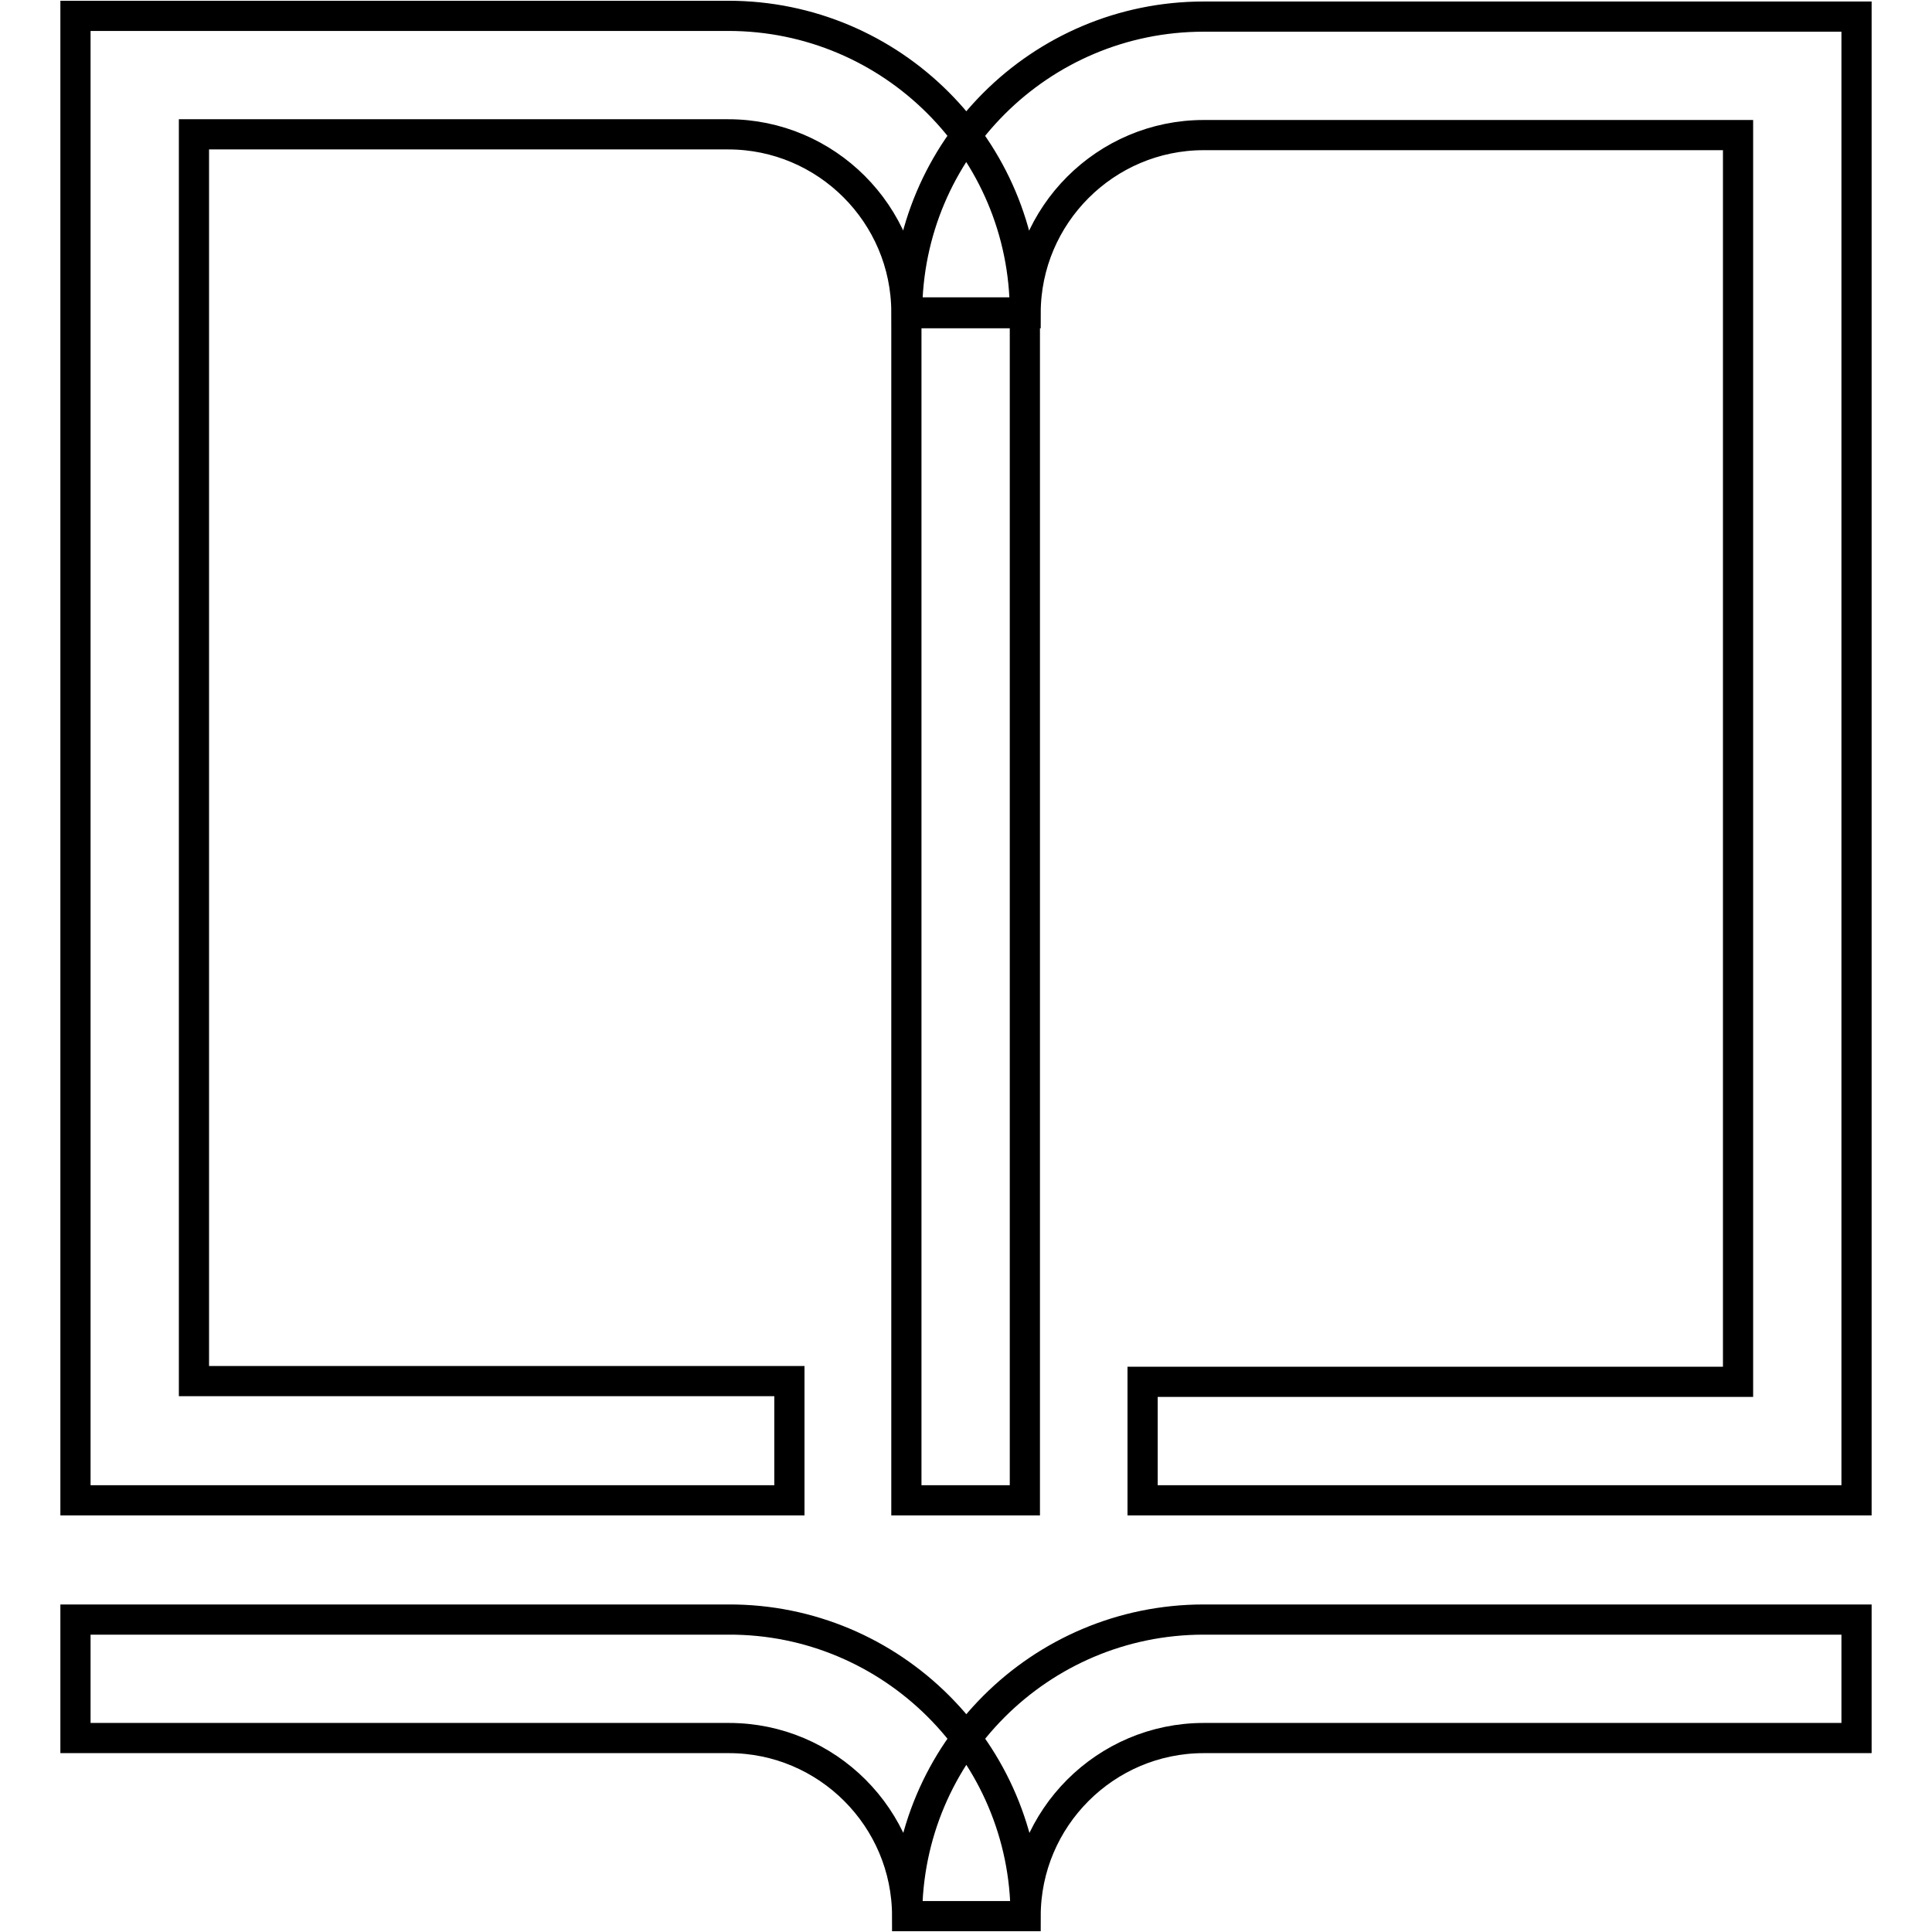 <?xml version="1.0" encoding="utf-8"?>
<!-- Svg Vector Icons : http://www.onlinewebfonts.com/icon -->
<!DOCTYPE svg PUBLIC "-//W3C//DTD SVG 1.1//EN" "http://www.w3.org/Graphics/SVG/1.1/DTD/svg11.dtd">
<svg version="1.1" xmlns="http://www.w3.org/2000/svg" xmlns:xlink="http://www.w3.org/1999/xlink" x="0px" y="0px" viewBox="0 0 256 256" enable-background="new 0 0 256 256" xml:space="preserve">
<g> <path stroke-width="4" fill-opacity="0" stroke="#000000"  d="M120.1,41.5h15.7v157.3h-15.7V41.5z M135.9,253.9h-15.7c0-13-10.6-23.6-23.6-23.6H10v-15.7h86.5 C118.2,214.5,135.9,232.2,135.9,253.9z M135.9,253.9h-15.7c0-21.7,17.6-39.3,39.3-39.3H246v15.7h-86.5 C146.5,230.3,135.9,240.9,135.9,253.9z M104.6,198.8H10V2.1h86.5c21.7,0,39.3,17.6,39.3,39.3h-15.7c0-13-10.6-23.6-23.6-23.6H25.7 v165.2h78.9V198.8z M246,198.8h-94.6v-15.7h78.9V17.9h-70.8c-13,0-23.6,10.6-23.6,23.6h-15.7c0-21.7,17.6-39.3,39.3-39.3H246V198.8 z"/></g>
</svg>